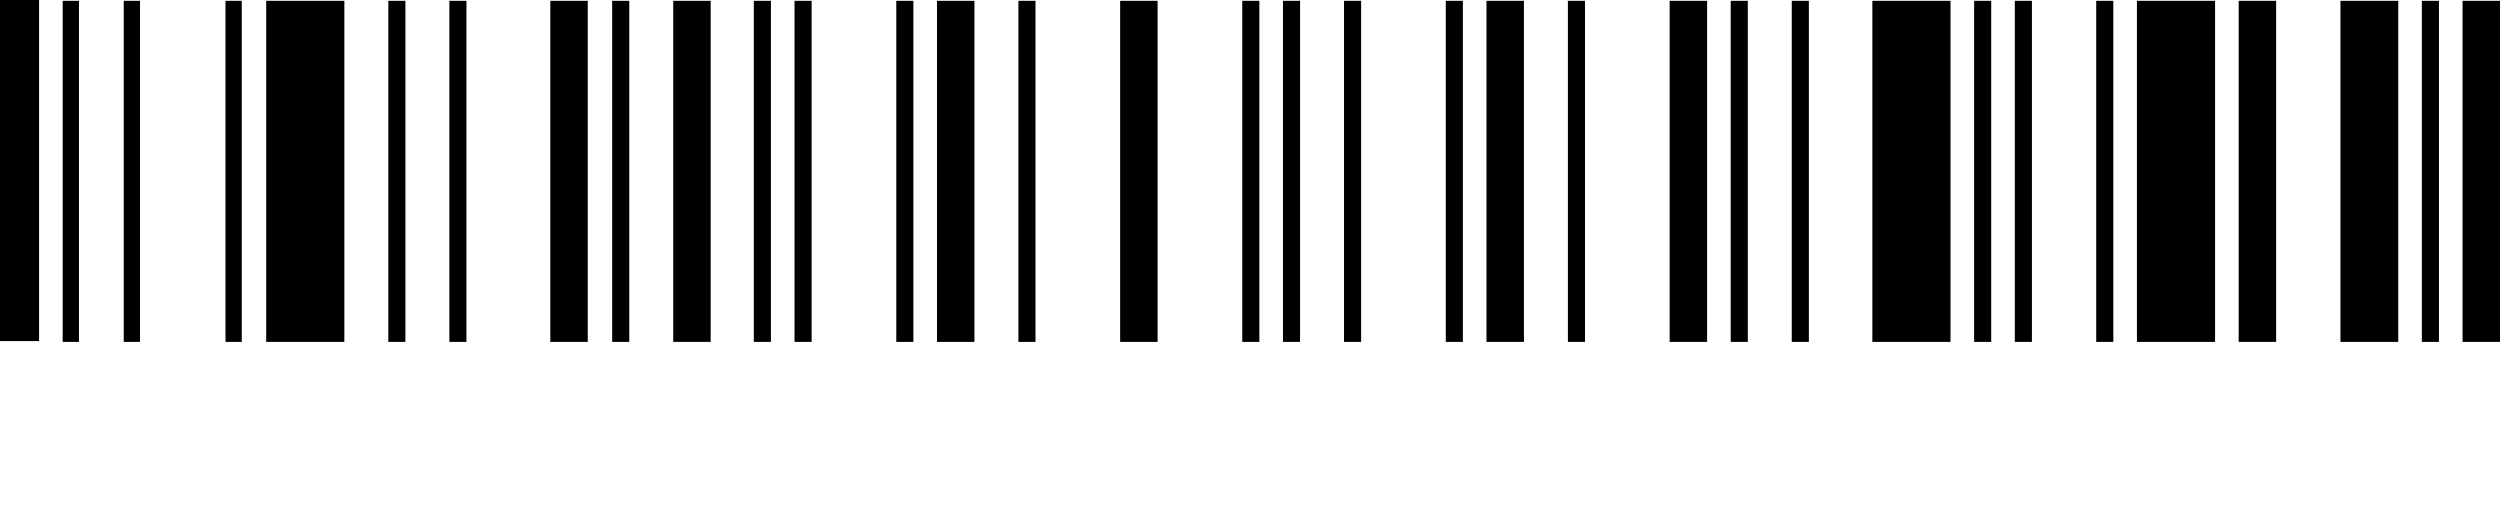 <?xml version="1.0" encoding="utf-8"?>
<!-- Generator: Adobe Illustrator 27.3.1, SVG Export Plug-In . SVG Version: 6.00 Build 0)  -->
<svg version="1.1" id="Capa_1" xmlns="http://www.w3.org/2000/svg" xmlns:xlink="http://www.w3.org/1999/xlink" x="0px" y="0px"
	 viewBox="0 0 307.1 62.8" style="enable-background:new 0 0 307.1 62.8;" xml:space="preserve">
<rect width="4.8" height="41.9"/>
<rect x="7.7" y="0.1" width="2" height="41.9"/>
<rect x="15.2" y="0.1" width="2" height="41.9"/>
<rect x="27.7" y="0.1" width="2" height="41.9"/>
<rect x="47.7" y="0.1" width="2.1" height="41.9"/>
<rect x="55.2" y="0.1" width="2.1" height="41.9"/>
<rect x="75.2" y="0.1" width="2.1" height="41.9"/>
<rect x="92.6" y="0.1" width="2.1" height="41.9"/>
<rect x="97.6" y="0.1" width="2.1" height="41.9"/>
<rect x="110.1" y="0.1" width="2.1" height="41.9"/>
<rect x="125.1" y="0.1" width="2.1" height="41.9"/>
<rect x="152.6" y="0.1" width="2.1" height="41.9"/>
<rect x="157.6" y="0.1" width="2.1" height="41.9"/>
<rect x="165.1" y="0.1" width="2.1" height="41.9"/>
<rect x="177.6" y="0.1" width="2.1" height="41.9"/>
<rect x="192.6" y="0.1" width="2.1" height="41.9"/>
<rect x="212.6" y="0.1" width="2.1" height="41.9"/>
<rect x="220.1" y="0.1" width="2.1" height="41.9"/>
<rect x="242.5" y="0.1" width="2.1" height="41.9"/>
<rect x="247.5" y="0.1" width="2.1" height="41.9"/>
<rect x="257.5" y="0.1" width="2.1" height="41.9"/>
<rect x="297.5" y="0.1" width="2.1" height="41.9"/>
<rect x="302.5" y="0.1" width="4.6" height="41.9"/>
<rect x="287.5" y="0.1" width="7.1" height="41.9"/>
<rect x="275" y="0.1" width="4.6" height="41.9"/>
<rect x="262.5" y="0.1" width="9.6" height="41.9"/>
<rect x="230" y="0.1" width="9.6" height="41.9"/>
<rect x="205.1" y="0.1" width="4.6" height="41.9"/>
<rect x="182.6" y="0.1" width="4.6" height="41.9"/>
<rect x="137.6" y="0.1" width="4.6" height="41.9"/>
<rect x="115.1" y="0.1" width="4.6" height="41.9"/>
<rect x="82.7" y="0.1" width="4.6" height="41.9"/>
<rect x="67.6" y="0.1" width="4.6" height="41.9"/>
<rect x="32.7" y="0.1" width="9.6" height="41.9"/>
</svg>
